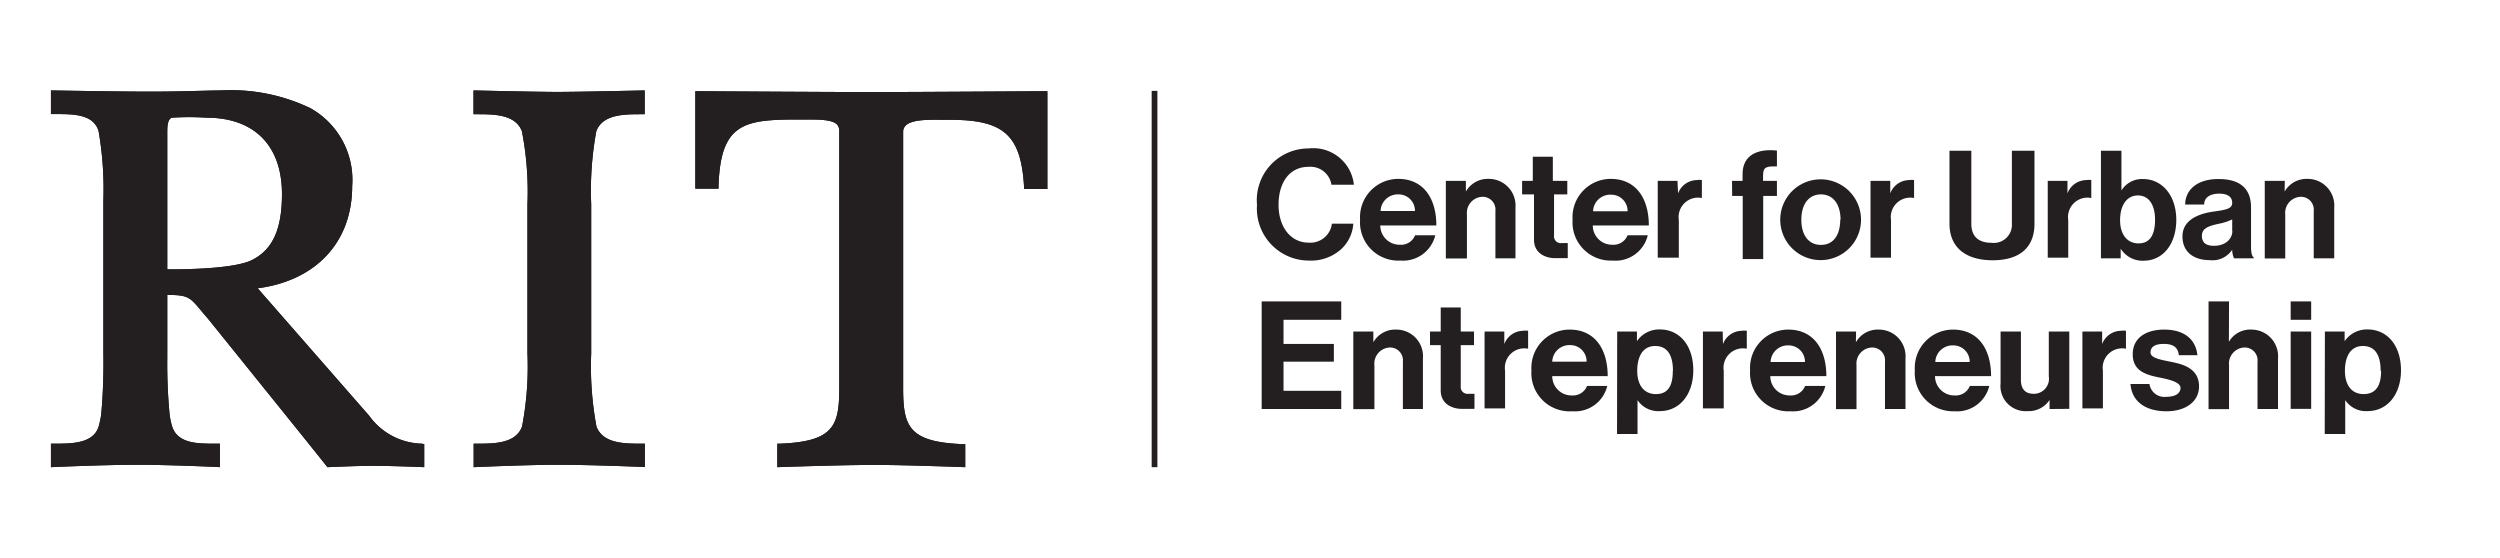 <svg id="Layer_1" data-name="Layer 1" xmlns="http://www.w3.org/2000/svg" viewBox="0 0 165.89 37.03"><defs><style>.cls-1{fill:#231f20;}</style></defs><title>Research_Center for Urban Entrepreneurship_hor_k1</title><rect class="cls-1" x="76.42" y="6.03" width="0.38" height="24.97"/><path class="cls-1" d="M39.57,8.7c.43-1.12,1.85-1.12,3-1.12h.21V6s-4.44.1-5.8.1S31.42,6,31.42,6V7.58h.21c1.14,0,2.56,0,3,1.12A21.15,21.15,0,0,1,35,13.55v9.91a21.15,21.15,0,0,1-.36,4.85c-.43,1.13-1.85,1.13-3,1.13h-.21V31S35,30.84,37,30.84c2.26,0,5.79.15,5.79.15V29.44h-.21c-1.14,0-2.56,0-3-1.13a21.74,21.74,0,0,1-.35-4.85V13.55A21.74,21.74,0,0,1,39.57,8.7Z"/><path class="cls-1" d="M46.14,6.05v6.47h1.54v-.2c.14-4.21,1.75-4.39,5.39-4.39h.37c.9,0,1.75,0,2.09.32a.62.62,0,0,1,.16.47v17c0,2.53-.35,3.57-3.91,3.72h-.2V31s4.15-.15,6.55-.15c1.83,0,5.92.15,5.92.15V29.47h-.21c-3.55-.15-3.91-1.19-3.91-3.72v-17a.56.56,0,0,1,.17-.42c.41-.41,1.54-.39,2.44-.38h.51c3.55,0,4.69,1,4.9,4.4v.19H69.5V6.05s-9,.06-11.68.06S46.14,6.05,46.14,6.05Z"/><path class="cls-1" d="M28,29.44a4.43,4.43,0,0,1-3.5-1.85L17.1,19.13c3.88-.51,6.27-3.07,6.27-6.78A5.45,5.45,0,0,0,20.6,7.18,12.2,12.2,0,0,0,14.67,6c-.78,0-2.65.08-4.71.08S3.38,6,3.38,6V7.57h.31c1.18,0,2.5,0,2.85,1.12a22.5,22.5,0,0,1,.32,4.59V23.46a38.67,38.67,0,0,1-.14,4,5.78,5.78,0,0,1-.18.86c-.36,1.12-1.79,1.12-2.95,1.12H3.38V31s3.46-.16,5.77-.16c2,0,5.44.15,5.44.16V29.44h-.31c-1.16,0-2.47,0-2.85-1.12a4.74,4.74,0,0,1-.18-.86,35.71,35.71,0,0,1-.15-3.73V19.57c1.38,0,1.5.16,2.21,1,.13.16.28.34.46.54l6.15,7.63L21.73,31s2-.09,2.95-.09c1.4,0,3.47.09,3.47.09V29.47ZM11.1,17.87V8.81c0-.36,0-.86.29-1a18.09,18.09,0,0,1,2.32,0c3.16,0,5,1.85,5,5.07,0,2.35-.63,3.7-2,4.38S11.1,17.87,11.1,17.87Z"/><path class="cls-1" d="M39.57,8.7c.43-1.12,1.85-1.12,3-1.12h.21V6s-4.44.1-5.8.1S31.42,6,31.42,6V7.58h.21c1.14,0,2.56,0,3,1.12A21.15,21.15,0,0,1,35,13.55v9.91a21.15,21.15,0,0,1-.36,4.85c-.43,1.13-1.85,1.13-3,1.13h-.21V31S35,30.84,37,30.84c2.26,0,5.79.15,5.79.15V29.44h-.21c-1.14,0-2.56,0-3-1.13a21.74,21.74,0,0,1-.35-4.85V13.55A21.74,21.74,0,0,1,39.57,8.7Z"/><path class="cls-1" d="M46.14,6.05v6.47h1.54v-.2c.14-4.21,1.75-4.39,5.39-4.39h.37c.9,0,1.75,0,2.09.32a.62.62,0,0,1,.16.47v17c0,2.53-.35,3.57-3.91,3.72h-.2V31s4.15-.15,6.55-.15c1.83,0,5.92.15,5.92.15V29.47h-.21c-3.55-.15-3.91-1.19-3.91-3.72v-17a.56.56,0,0,1,.17-.42c.41-.41,1.54-.39,2.44-.38h.51c3.55,0,4.69,1,4.9,4.4v.19H69.5V6.05s-9,.06-11.68.06S46.14,6.05,46.14,6.05Z"/><path class="cls-1" d="M28,29.44a4.43,4.43,0,0,1-3.5-1.85L17.1,19.13c3.88-.51,6.27-3.07,6.27-6.78A5.45,5.45,0,0,0,20.6,7.18,12.2,12.2,0,0,0,14.67,6c-.78,0-2.65.08-4.71.08S3.38,6,3.38,6V7.57h.31c1.18,0,2.5,0,2.85,1.12a22.5,22.5,0,0,1,.32,4.59V23.46a38.67,38.67,0,0,1-.14,4,5.78,5.78,0,0,1-.18.86c-.36,1.12-1.79,1.12-2.95,1.12H3.38V31s3.46-.16,5.77-.16c2,0,5.44.15,5.44.16V29.44h-.31c-1.16,0-2.47,0-2.85-1.12a4.74,4.74,0,0,1-.18-.86,35.71,35.71,0,0,1-.15-3.73V19.57c1.38,0,1.5.16,2.21,1,.13.16.28.34.46.54l6.15,7.63L21.73,31s2-.09,2.95-.09c1.4,0,3.47.09,3.47.09V29.47ZM11.1,17.87V8.81c0-.36,0-.86.29-1a18.09,18.09,0,0,1,2.32,0c3.16,0,5,1.85,5,5.07,0,2.35-.63,3.7-2,4.38S11.1,17.87,11.1,17.87Z"/><path class="cls-1" d="M83.41,13.59a3.43,3.43,0,0,1,3.43-3.74,2.71,2.71,0,0,1,3,2.41H88.35a1.41,1.41,0,0,0-1.51-1.19c-1.32,0-2,1.1-2,2.52s.76,2.51,2,2.51a1.44,1.44,0,0,0,1.54-1.26h1.42A2.53,2.53,0,0,1,89,16.53a3,3,0,0,1-2.17.76A3.45,3.45,0,0,1,83.41,13.59Z"/><path class="cls-1" d="M90.25,14.57a2.54,2.54,0,0,1,2.53-2.7c1.65,0,2.53,1.26,2.53,3.09H91.59a1.28,1.28,0,0,0,1.31,1.28,1,1,0,0,0,1-.63h1.34a2.2,2.2,0,0,1-2.32,1.68A2.54,2.54,0,0,1,90.25,14.57ZM91.61,14h2.28a1.08,1.08,0,0,0-1.09-1.1A1.14,1.14,0,0,0,91.61,14Z"/><path class="cls-1" d="M97.27,12.71h0a1.67,1.67,0,0,1,1.52-.84,1.77,1.77,0,0,1,1.77,1.92v3.35H99.23V14a.85.85,0,0,0-.89-.94,1.07,1.07,0,0,0-1,1.18v2.91H95.94V12h1.33Z"/><path class="cls-1" d="M101,12h.71v-1.6h1.33V12H104v.9h-.88v2.72a.45.45,0,0,0,.51.51h.4v1s-.31,0-.85,0-1.39-.26-1.39-1.23v-3H101Z"/><path class="cls-1" d="M104.35,14.57a2.54,2.54,0,0,1,2.53-2.7c1.65,0,2.53,1.26,2.53,3.09h-3.72A1.28,1.28,0,0,0,107,16.24a1,1,0,0,0,1-.63h1.34A2.2,2.2,0,0,1,107,17.29,2.54,2.54,0,0,1,104.35,14.57Zm1.36-.55H108a1.08,1.08,0,0,0-1.09-1.1A1.14,1.14,0,0,0,105.71,14Z"/><path class="cls-1" d="M111.35,12.83h0a1.35,1.35,0,0,1,1.26-.88.89.89,0,0,1,.32,0v1.19h0a1.29,1.29,0,0,0-1.53,1.46v2.5H110V12h1.31Z"/><path class="cls-1" d="M114.93,12h.7v-.46c0-1.25,1-1.69,2.28-1.55v1.05c-.64,0-.92,0-.92.58V12h.92V13H117v4.19h-1.36V13h-.7Z"/><path class="cls-1" d="M118.13,14.58a2.68,2.68,0,1,1,5.36,0,2.68,2.68,0,1,1-5.36,0Zm4,0c0-1-.47-1.68-1.3-1.68s-1.3.68-1.3,1.68.46,1.67,1.3,1.67S122.11,15.58,122.11,14.58Z"/><path class="cls-1" d="M125.43,12.83h0a1.35,1.35,0,0,1,1.26-.88.89.89,0,0,1,.32,0v1.19h0a1.29,1.29,0,0,0-1.53,1.46v2.5h-1.36V12h1.31Z"/><path class="cls-1" d="M129.36,14.84V10h1.45v4.85c0,.74.37,1.26,1.34,1.26a1.2,1.2,0,0,0,1.35-1.28V10H135v4.85c0,1.53-.94,2.42-2.77,2.42S129.36,16.39,129.36,14.84Z"/><path class="cls-1" d="M137.19,12.83h0a1.35,1.35,0,0,1,1.26-.88.89.89,0,0,1,.32,0v1.19h0a1.29,1.29,0,0,0-1.53,1.46v2.5h-1.36V12h1.31Z"/><path class="cls-1" d="M140.72,16.5h0v.64h-1.31V10h1.36v2.64h0a1.6,1.6,0,0,1,1.43-.76c1.29,0,2.21,1.11,2.21,2.71s-.88,2.71-2.17,2.71A1.71,1.71,0,0,1,140.72,16.5ZM143,14.58c0-.95-.38-1.61-1.14-1.61s-1.18.69-1.18,1.64.47,1.54,1.23,1.54S143,15.57,143,14.58Z"/><path class="cls-1" d="M148.12,16.57h0a1.57,1.57,0,0,1-1.51.69c-1.05,0-1.79-.55-1.79-1.57s.92-1.49,2.06-1.65c.85-.12,1.24-.19,1.24-.58s-.29-.61-.86-.61-1,.23-1,.72H145c0-.9.71-1.69,2.21-1.69s2.16.69,2.16,1.89v2.61c0,.39.06.62.18.71v.05h-1.31A1.39,1.39,0,0,1,148.12,16.57Zm0-1.24v-.77a3.79,3.79,0,0,1-.95.3c-.71.16-1.06.32-1.06.8s.32.65.8.65C147.7,16.31,148.13,15.83,148.13,15.33Z"/><path class="cls-1" d="M151.6,12.71h0a1.67,1.67,0,0,1,1.52-.84,1.77,1.77,0,0,1,1.77,1.92v3.35h-1.36V14a.85.85,0,0,0-.89-.94,1.07,1.07,0,0,0-1,1.18v2.91h-1.36V12h1.33Z"/><path class="cls-1" d="M83.72,20H89v1.22H85.17v1.6h3.34V24H85.17v1.93H89v1.21H83.72Z"/><path class="cls-1" d="M91.13,22.71h0a1.67,1.67,0,0,1,1.52-.84,1.77,1.77,0,0,1,1.77,1.92v3.35H93.09V24a.85.85,0,0,0-.89-.94,1.07,1.07,0,0,0-1,1.18v2.91H89.8V22h1.33Z"/><path class="cls-1" d="M94.89,22h.71v-1.6h1.33V22h.88v.9h-.88v2.72a.45.45,0,0,0,.51.51h.4v1s-.31,0-.85,0-1.39-.26-1.39-1.23v-3h-.71Z"/><path class="cls-1" d="M99.82,22.83h0a1.35,1.35,0,0,1,1.26-.88.89.89,0,0,1,.32,0v1.19h0a1.29,1.29,0,0,0-1.53,1.46v2.5H98.51V22h1.31Z"/><path class="cls-1" d="M101.62,24.57a2.54,2.54,0,0,1,2.53-2.7c1.65,0,2.53,1.26,2.53,3.09H103a1.28,1.28,0,0,0,1.31,1.28,1,1,0,0,0,1-.63h1.34a2.2,2.2,0,0,1-2.32,1.68A2.54,2.54,0,0,1,101.62,24.57ZM103,24h2.28a1.08,1.08,0,0,0-1.09-1.1A1.14,1.14,0,0,0,103,24Z"/><path class="cls-1" d="M107.31,22h1.31v.64h0a1.79,1.79,0,0,1,1.51-.78c1.36,0,2.23,1.11,2.23,2.71s-.9,2.71-2.22,2.71a1.65,1.65,0,0,1-1.48-.73h0v2.25h-1.36Zm3.7,2.61c0-1-.34-1.65-1.18-1.65s-1.19.73-1.19,1.65.43,1.54,1.24,1.54S111,25.59,111,24.62Z"/><path class="cls-1" d="M114.33,22.83h0a1.35,1.35,0,0,1,1.26-.88.89.89,0,0,1,.32,0v1.19h0a1.29,1.29,0,0,0-1.53,1.46v2.5H113V22h1.31Z"/><path class="cls-1" d="M116.13,24.57a2.54,2.54,0,0,1,2.53-2.7c1.65,0,2.53,1.26,2.53,3.09h-3.72a1.28,1.28,0,0,0,1.31,1.28,1,1,0,0,0,1-.63h1.34a2.2,2.2,0,0,1-2.32,1.68A2.54,2.54,0,0,1,116.13,24.57Zm1.36-.55h2.28a1.08,1.08,0,0,0-1.09-1.1A1.14,1.14,0,0,0,117.49,24Z"/><path class="cls-1" d="M123.15,22.71h0a1.67,1.67,0,0,1,1.52-.84,1.77,1.77,0,0,1,1.77,1.92v3.35h-1.36V24a.85.85,0,0,0-.89-.94,1.07,1.07,0,0,0-1,1.18v2.91h-1.36V22h1.33Z"/><path class="cls-1" d="M127.06,24.57a2.54,2.54,0,0,1,2.53-2.7c1.65,0,2.53,1.26,2.53,3.09H128.4a1.28,1.28,0,0,0,1.31,1.28,1,1,0,0,0,1-.63H132a2.2,2.2,0,0,1-2.32,1.68A2.54,2.54,0,0,1,127.06,24.57Zm1.36-.55h2.28a1.08,1.08,0,0,0-1.09-1.1A1.14,1.14,0,0,0,128.42,24Z"/><path class="cls-1" d="M136,27.14v-.6h0a1.65,1.65,0,0,1-1.47.74,1.67,1.67,0,0,1-1.78-1.85V22h1.35V25.2c0,.6.27.93.85.93a1,1,0,0,0,1-1.16V22h1.36v5.13Z"/><path class="cls-1" d="M139.49,22.83h0a1.35,1.35,0,0,1,1.26-.88.89.89,0,0,1,.32,0v1.19h0a1.29,1.29,0,0,0-1.53,1.46v2.5h-1.36V22h1.31Z"/><path class="cls-1" d="M141.37,25.48h1.26a1,1,0,0,0,1.12.85c.6,0,.94-.23.94-.59s-.65-.54-1.35-.68c-.92-.18-1.82-.43-1.82-1.55s.92-1.64,2.09-1.64c1.35,0,2.1.67,2.2,1.7h-1.23c-.06-.55-.41-.75-1-.75s-.88.2-.88.57.68.48,1.41.63,1.81.42,1.81,1.62c0,1-.88,1.65-2.16,1.65C142.28,27.29,141.45,26.57,141.37,25.48Z"/><path class="cls-1" d="M147.9,22.68h0a1.64,1.64,0,0,1,1.49-.81,1.77,1.77,0,0,1,1.77,1.92v3.35h-1.36V24a.85.85,0,0,0-.89-.94,1.07,1.07,0,0,0-1,1.18v2.91h-1.36V20h1.36Z"/><path class="cls-1" d="M152,20h1.36v1.22H152Zm0,2h1.36v5.13H152Z"/><path class="cls-1" d="M154.27,22h1.31v.64h0a1.79,1.79,0,0,1,1.51-.78c1.36,0,2.23,1.11,2.23,2.71s-.9,2.71-2.22,2.71a1.65,1.65,0,0,1-1.48-.73h0v2.25h-1.36Zm3.7,2.61c0-1-.34-1.65-1.18-1.65s-1.19.73-1.19,1.65.43,1.54,1.24,1.54S158,25.59,158,24.62Z"/></svg>